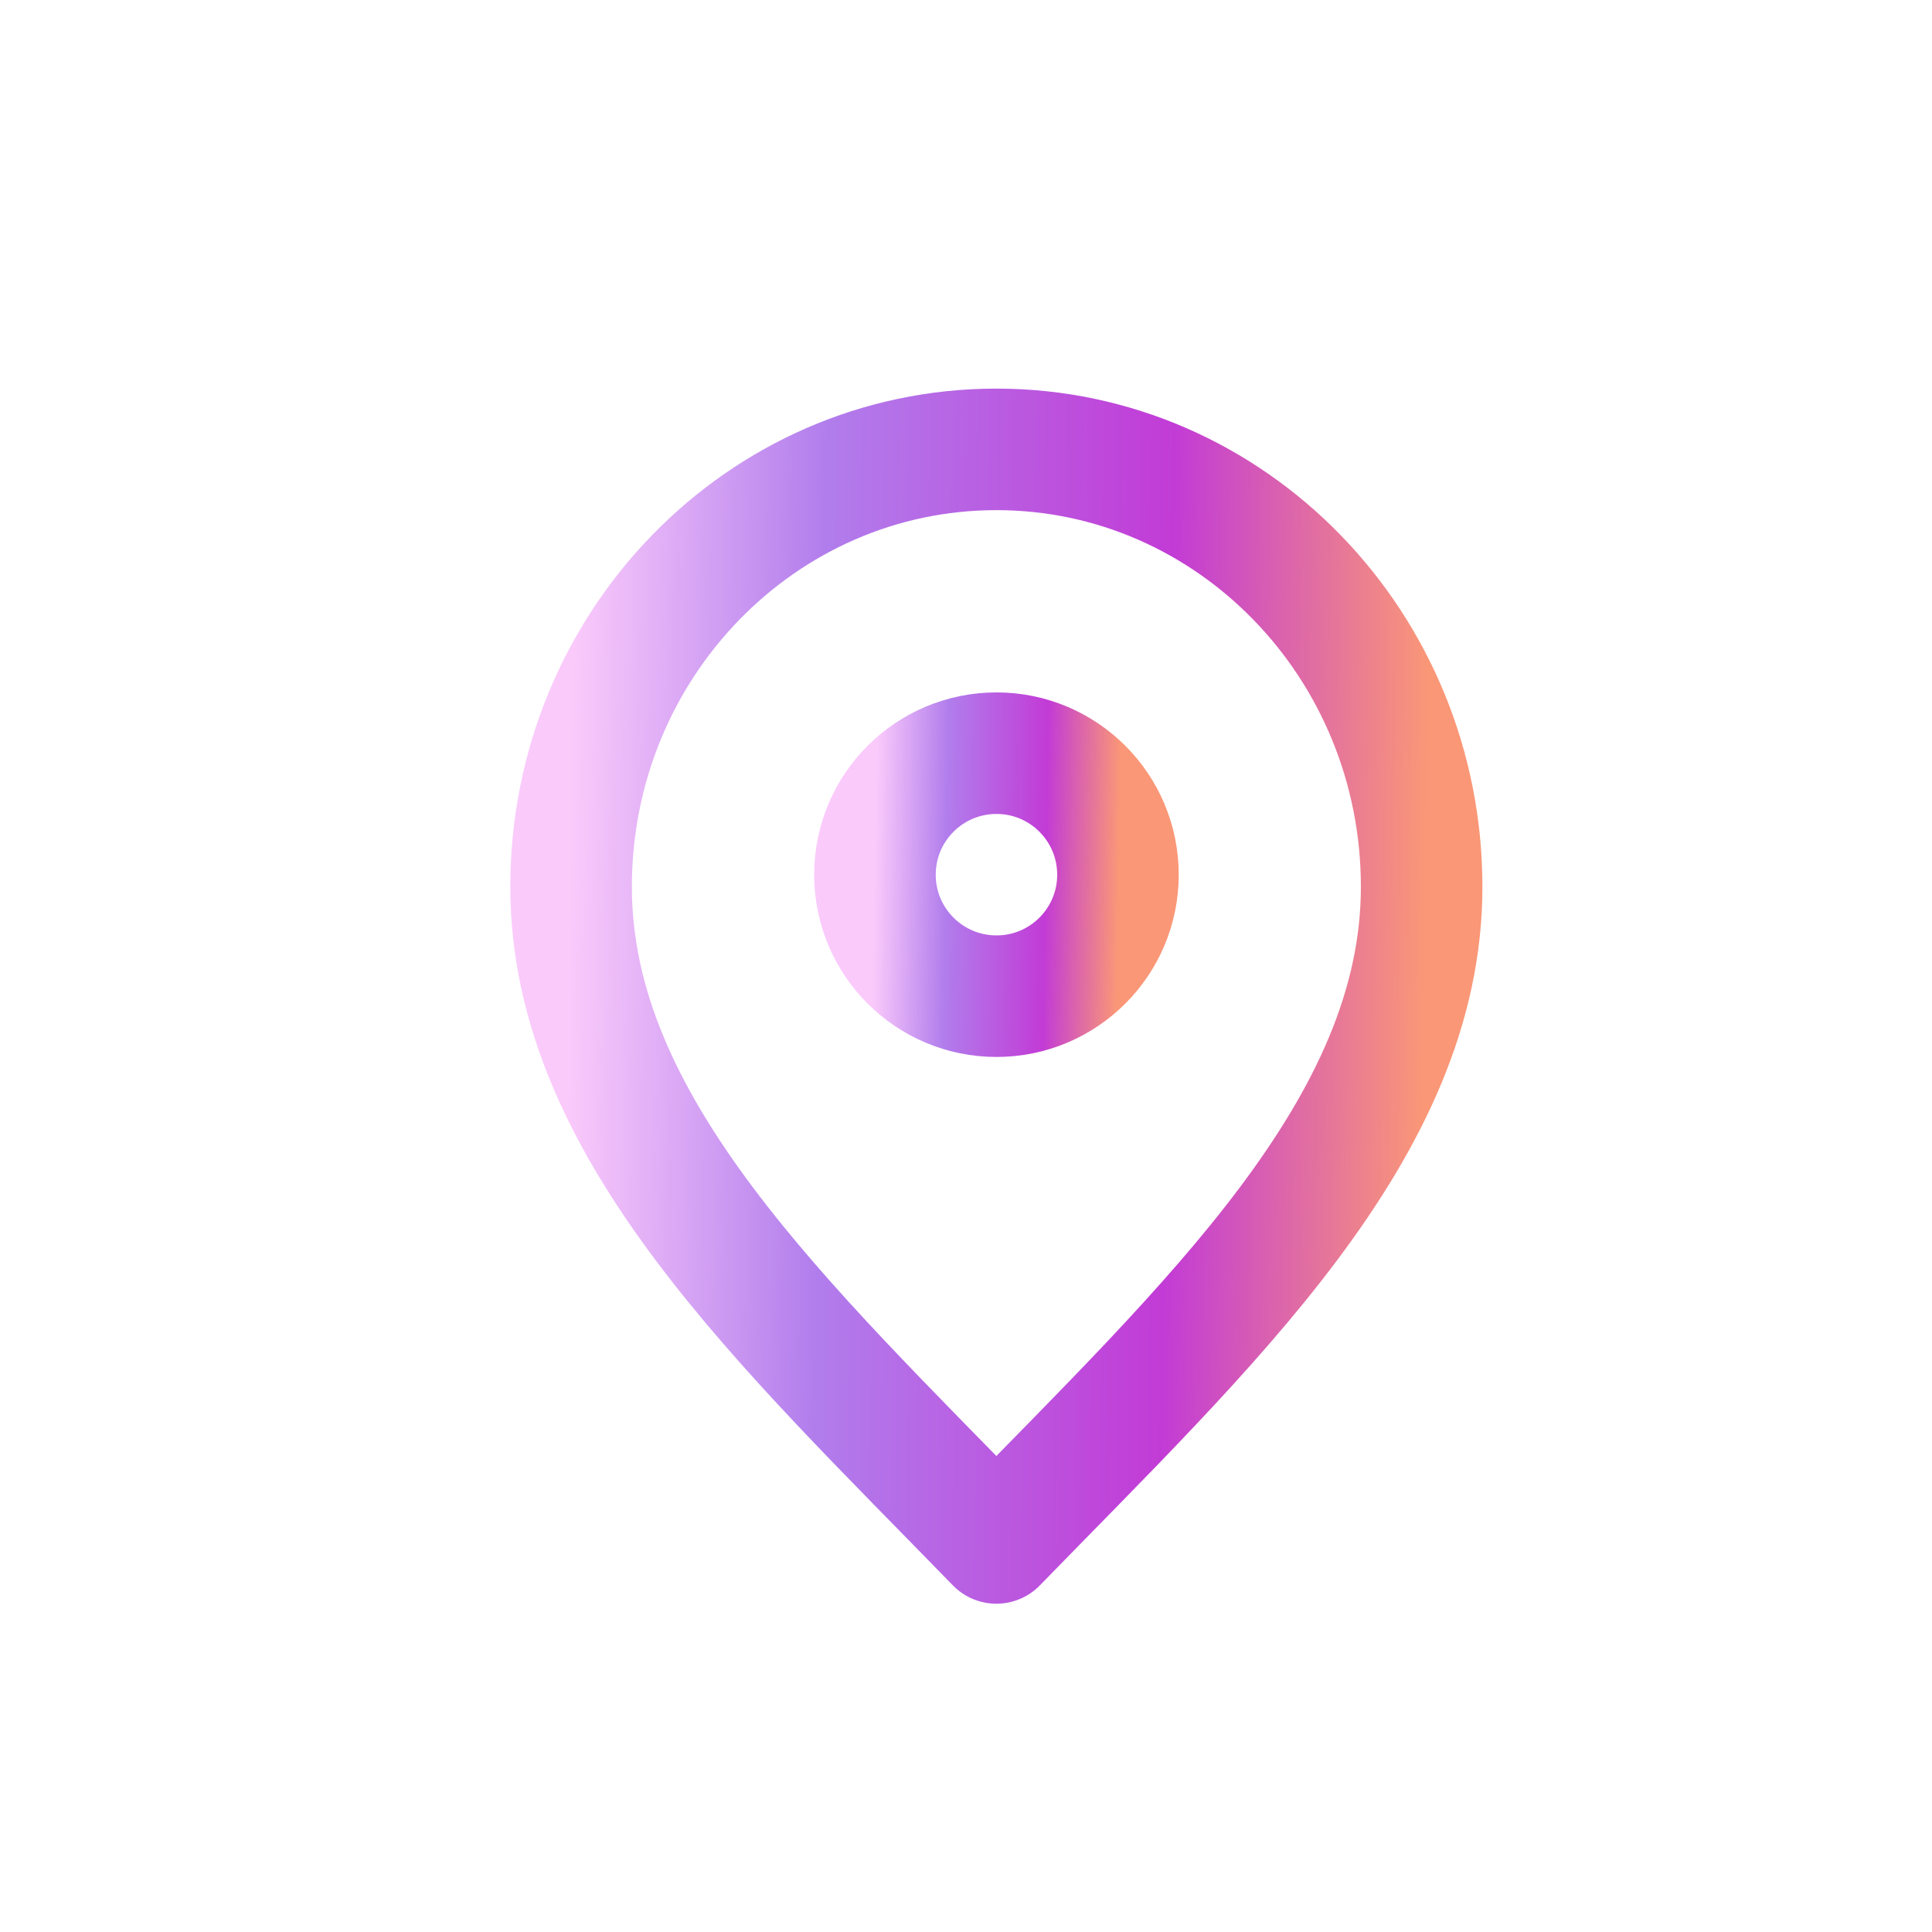 <svg width="32" height="32" viewBox="0 0 32 32" fill="none" xmlns="http://www.w3.org/2000/svg">
<path d="M16.503 25.556C20.025 21.933 23.547 18.69 23.547 14.688C23.547 10.687 20.393 7.443 16.503 7.443C12.613 7.443 9.459 10.687 9.459 14.688C9.459 18.69 12.981 21.933 16.503 25.556Z" stroke="url(#paint0_linear_233_2)" stroke-width="2.013" stroke-linecap="round" stroke-linejoin="round"/>
<path d="M16.505 16.5C17.616 16.5 18.517 15.599 18.517 14.488C18.517 13.376 17.616 12.475 16.505 12.475C15.393 12.475 14.492 13.376 14.492 14.488C14.492 15.599 15.393 16.5 16.505 16.5Z" stroke="url(#paint1_linear_233_2)" stroke-width="2.013" stroke-linecap="round" stroke-linejoin="round"/>
<defs>
<linearGradient id="paint0_linear_233_2" x1="9.459" y1="13.378" x2="23.632" y2="13.558" gradientUnits="userSpaceOnUse">
<stop stop-color="#FACAFB"/>
<stop offset="0.294" stop-color="#B17DEC"/>
<stop offset="0.699" stop-color="#C23BD6"/>
<stop offset="1" stop-color="#FA9777"/>
</linearGradient>
<linearGradient id="paint1_linear_233_2" x1="14.492" y1="13.794" x2="18.541" y2="13.86" gradientUnits="userSpaceOnUse">
<stop stop-color="#FACAFB"/>
<stop offset="0.294" stop-color="#B17DEC"/>
<stop offset="0.699" stop-color="#C23BD6"/>
<stop offset="1" stop-color="#FA9777"/>
</linearGradient>
</defs>
</svg>

